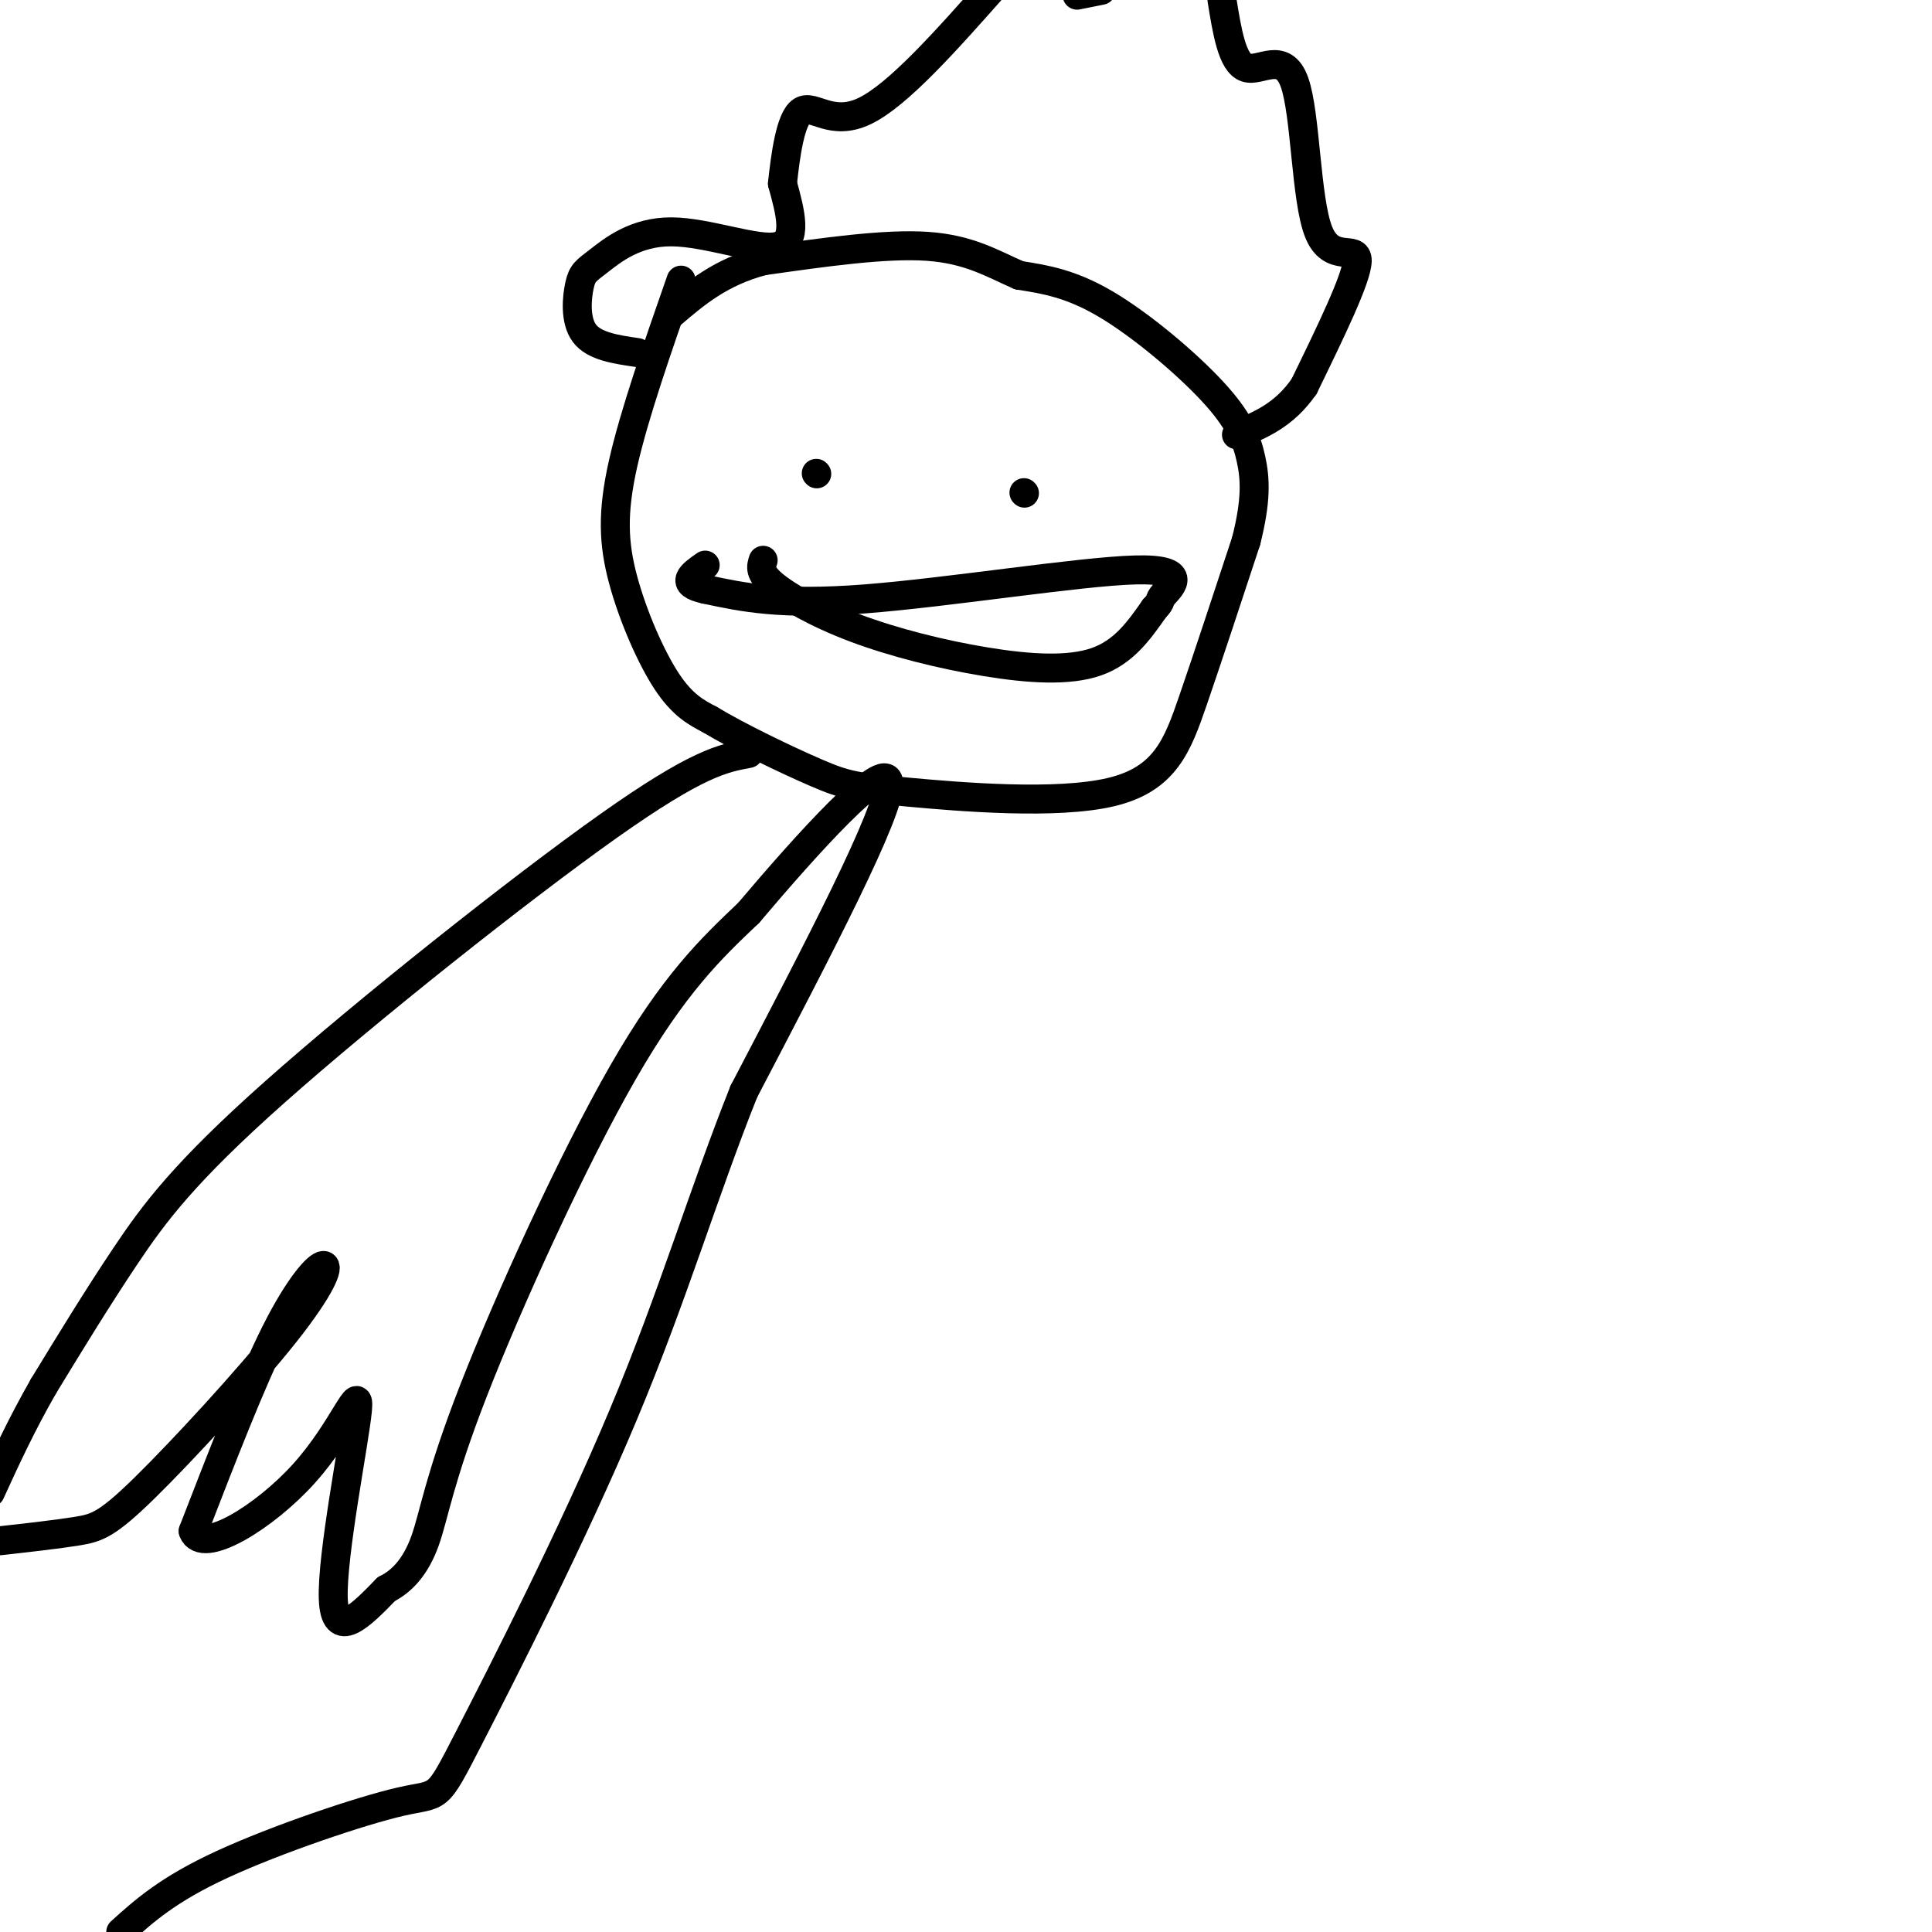 <svg viewBox='0 0 400 400' version='1.1' xmlns='http://www.w3.org/2000/svg' xmlns:xlink='http://www.w3.org/1999/xlink'><g fill='none' stroke='#000000' stroke-width='6' stroke-linecap='round' stroke-linejoin='round'><path d='M141,58c-4.857,13.923 -9.714,27.845 -12,38c-2.286,10.155 -2.000,16.542 0,24c2.000,7.458 5.714,15.988 9,21c3.286,5.012 6.143,6.506 9,8'/><path d='M147,149c5.841,3.539 15.944,8.388 22,11c6.056,2.612 8.067,2.989 19,4c10.933,1.011 30.790,2.657 42,0c11.210,-2.657 13.774,-9.616 17,-19c3.226,-9.384 7.113,-21.192 11,-33'/><path d='M258,112c2.120,-8.375 1.919,-12.812 1,-17c-0.919,-4.188 -2.555,-8.128 -8,-14c-5.445,-5.872 -14.699,-13.678 -22,-18c-7.301,-4.322 -12.651,-5.161 -18,-6'/><path d='M211,57c-5.511,-2.400 -10.289,-5.400 -19,-6c-8.711,-0.600 -21.356,1.200 -34,3'/><path d='M158,54c-8.833,2.333 -13.917,6.667 -19,11'/><path d='M169,98c0.000,0.000 0.100,0.100 0.1,0.1'/><path d='M212,102c0.000,0.000 0.100,0.100 0.1,0.1'/><path d='M158,116c-0.426,1.289 -0.852,2.577 2,5c2.852,2.423 8.981,5.979 17,9c8.019,3.021 17.928,5.506 27,7c9.072,1.494 17.306,1.998 23,0c5.694,-1.998 8.847,-6.499 12,-11'/><path d='M239,126c1.885,-1.976 0.598,-1.416 2,-3c1.402,-1.584 5.493,-5.311 -6,-5c-11.493,0.311 -38.569,4.660 -56,6c-17.431,1.340 -25.215,-0.330 -33,-2'/><path d='M146,122c-5.500,-1.167 -2.750,-3.083 0,-5'/><path d='M132,73c-4.490,-0.649 -8.979,-1.298 -11,-4c-2.021,-2.702 -1.572,-7.456 -1,-10c0.572,-2.544 1.267,-2.878 4,-5c2.733,-2.122 7.505,-6.033 15,-6c7.495,0.033 17.713,4.009 22,3c4.287,-1.009 2.644,-7.005 1,-13'/><path d='M162,38c0.607,-5.714 1.625,-13.500 4,-15c2.375,-1.500 6.107,3.286 13,0c6.893,-3.286 16.946,-14.643 27,-26'/><path d='M223,-1c0.000,0.000 5.000,-1.000 5,-1'/><path d='M253,0c1.051,6.510 2.102,13.021 5,14c2.898,0.979 7.643,-3.573 10,3c2.357,6.573 2.327,24.270 5,31c2.673,6.730 8.049,2.494 8,6c-0.049,3.506 -5.525,14.753 -11,26'/><path d='M270,80c-4.167,6.000 -9.083,8.000 -14,10'/><path d='M155,156c-5.274,0.970 -10.548,1.940 -29,15c-18.452,13.060 -50.083,38.208 -69,55c-18.917,16.792 -25.119,25.226 -31,34c-5.881,8.774 -11.440,17.887 -17,27'/><path d='M9,287c-4.667,8.167 -7.833,15.083 -11,22'/><path d='M0,319c5.978,-0.671 11.956,-1.342 16,-2c4.044,-0.658 6.156,-1.303 14,-9c7.844,-7.697 21.422,-22.444 29,-32c7.578,-9.556 9.156,-13.919 8,-14c-1.156,-0.081 -5.044,4.120 -10,14c-4.956,9.880 -10.978,25.440 -17,41'/><path d='M40,317c1.797,5.041 14.791,-2.855 23,-12c8.209,-9.145 11.633,-19.539 11,-13c-0.633,6.539 -5.324,30.011 -5,39c0.324,8.989 5.662,3.494 11,-2'/><path d='M80,329c3.319,-1.643 6.116,-4.750 8,-10c1.884,-5.250 2.853,-12.644 10,-31c7.147,-18.356 20.470,-47.673 31,-66c10.530,-18.327 18.265,-25.663 26,-33'/><path d='M155,189c11.822,-13.978 28.378,-32.422 29,-27c0.622,5.422 -14.689,34.711 -30,64'/><path d='M154,226c-8.449,21.178 -14.571,42.122 -25,67c-10.429,24.878 -25.167,53.689 -32,67c-6.833,13.311 -5.763,11.122 -14,13c-8.237,1.878 -25.782,7.822 -37,13c-11.218,5.178 -16.109,9.589 -21,14'/></g>
</svg>